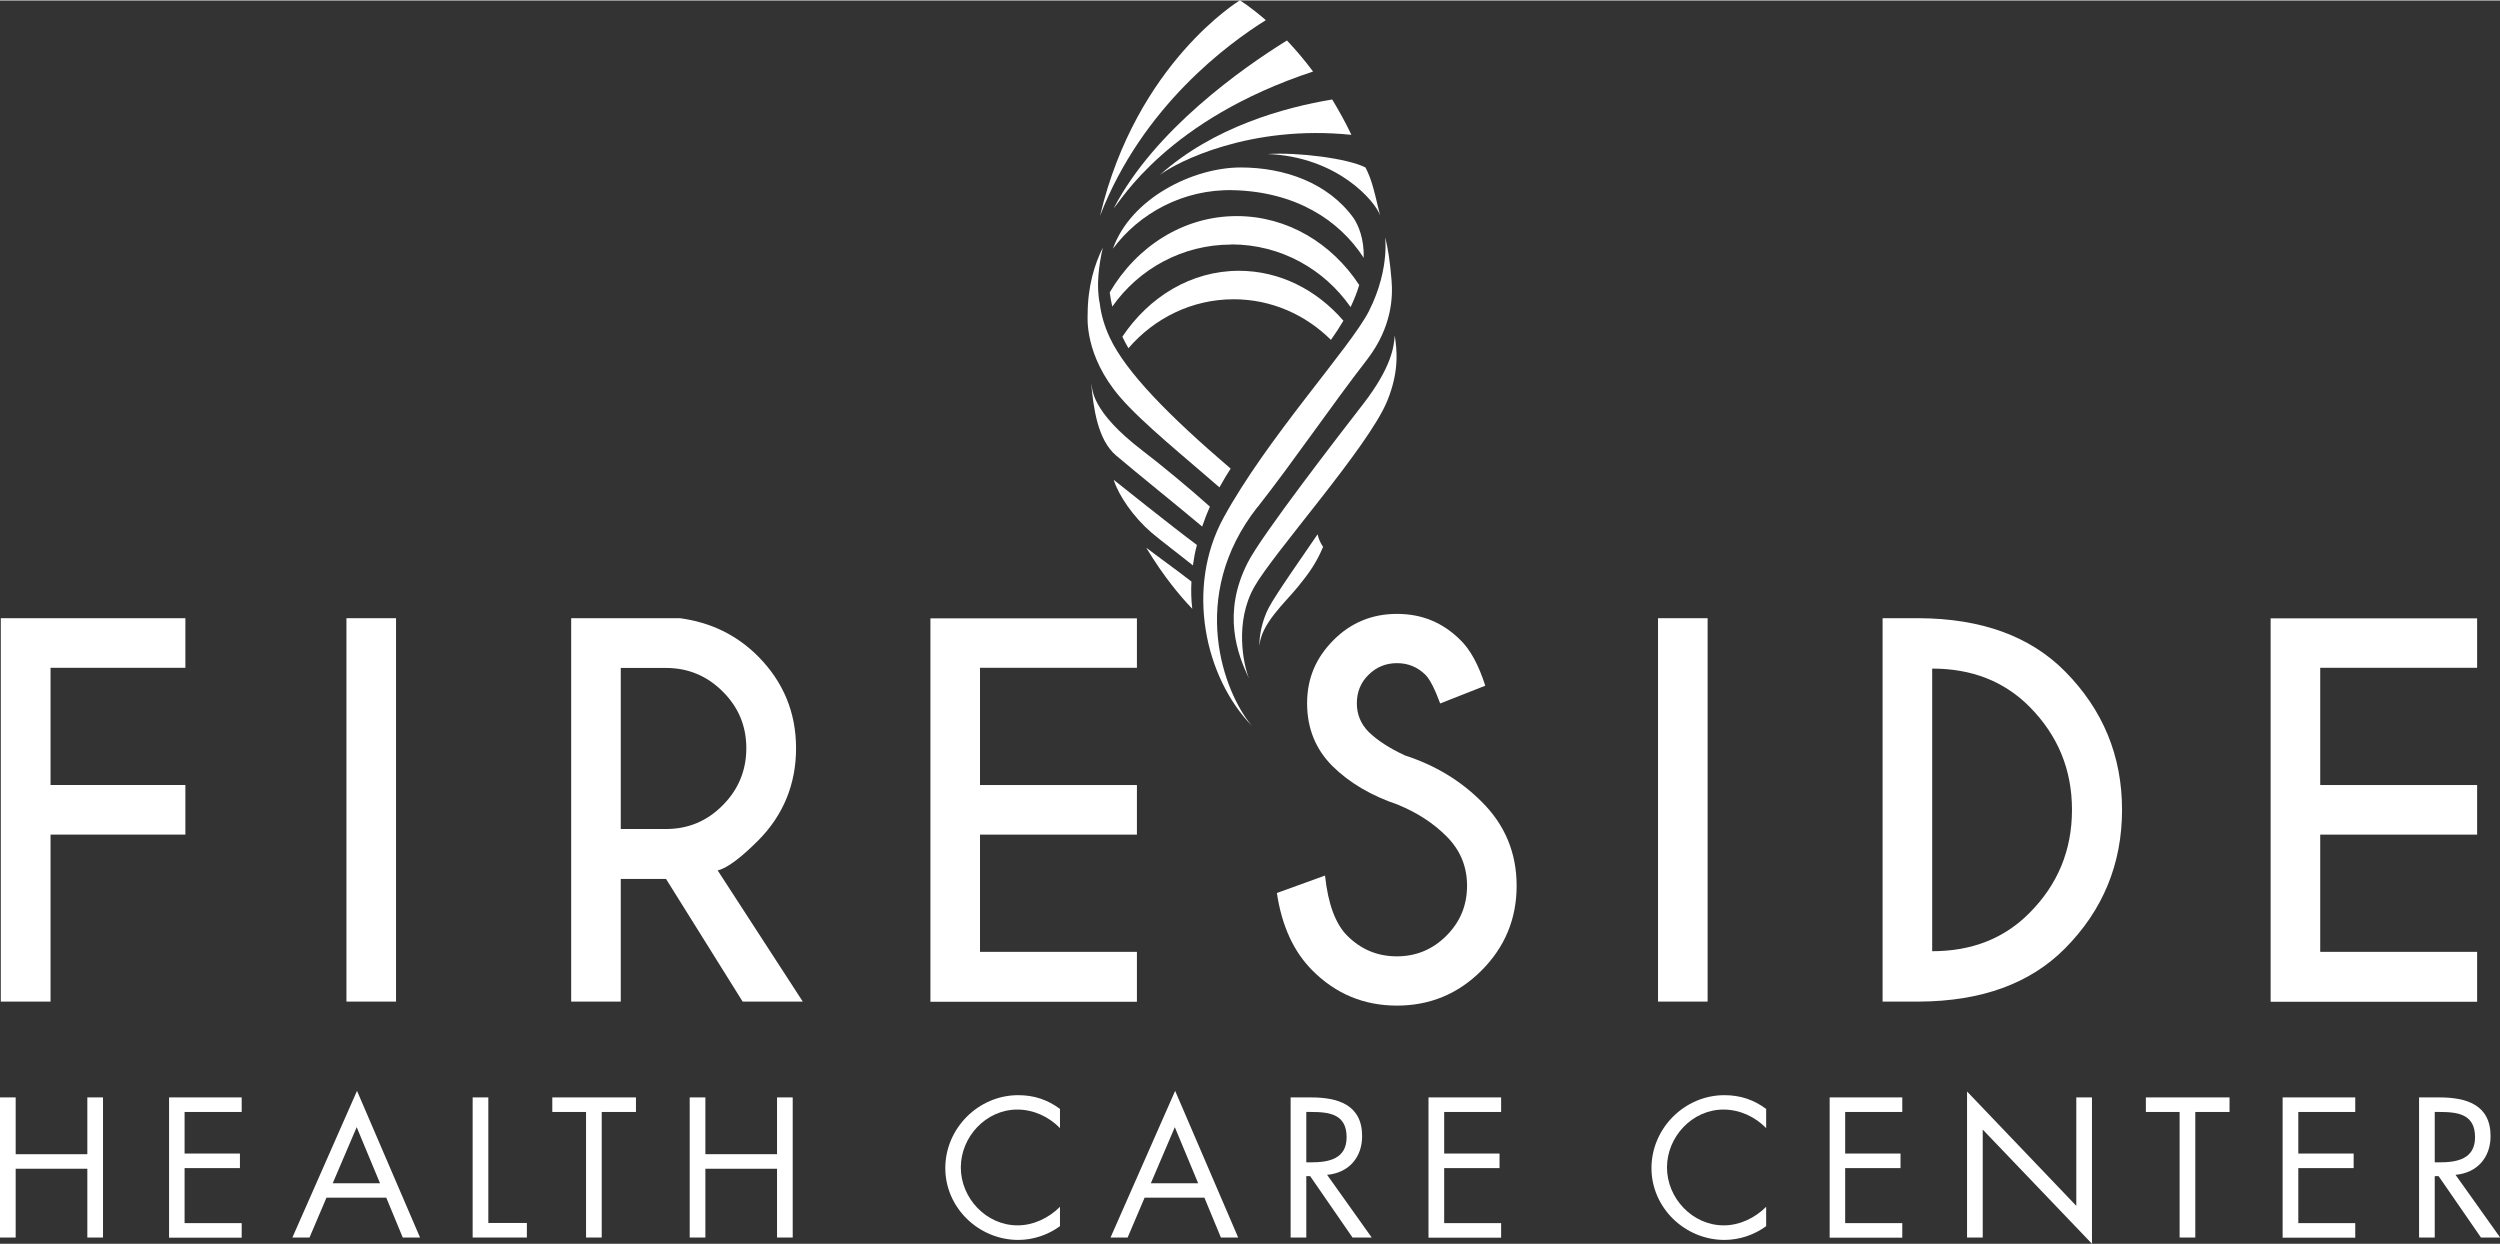 <?xml version="1.0" encoding="UTF-8"?>
<svg xmlns="http://www.w3.org/2000/svg" id="a" width="2.17in" height="1.08in" viewBox="0 0 156.3 77.73">
  <rect x="0" y="0" width="156.3" height="77.73" fill="#333333" stroke="none"/>
  <defs>
    <style>.d{fill:#fff;}</style>
  </defs>
  <path class="d" d="M11.59,38.62v3.1H3.16v7.33H11.59v3.1H3.16v10.44H.05v-23.97H11.59Z"></path>
  <path class="d" d="M24.76,38.62v23.97h-3.1v-23.97h3.1Z"></path>
  <path class="d" d="M41.64,54.92h-2.83v7.67h-3.1v-23.97h6.8c1.93,.26,3.55,1.05,4.88,2.38,1.59,1.6,2.38,3.52,2.38,5.75s-.79,4.19-2.38,5.78c-1.1,1.1-1.94,1.72-2.52,1.86l5.32,8.2h-3.76l-4.79-7.67Zm-2.83-13.19v10.07h2.83c1.38,0,2.56-.49,3.54-1.48,.98-.98,1.48-2.18,1.48-3.57s-.49-2.57-1.48-3.55c-.98-.98-2.17-1.47-3.54-1.47h-2.83Z"></path>
  <path class="d" d="M71.08,38.62v3.1h-9.81v7.33h9.81v3.1h-9.81v7.33h9.81v3.12h-12.91v-23.97h12.91Z"></path>
  <g>
    <path class="d" d="M5.46,72.13v-3.55h.98v8.76h-.98v-4.3H.98v4.3H0v-8.76H.98v3.55H5.46Z"></path>
    <path class="d" d="M10.57,68.58h4.54v.91h-3.57v2.6h3.46v.91h-3.46v3.44h3.57v.91h-4.54v-8.76Z"></path>
    <path class="d" d="M20.41,74.85l-1.06,2.49h-1.07l4.04-9.17,3.94,9.17h-1.08l-1.03-2.49h-3.74Zm1.89-4.41l-1.5,3.51h2.96l-1.46-3.51Z"></path>
    <path class="d" d="M30.52,76.43h2.42v.91h-3.39v-8.76h.98v7.85Z"></path>
    <path class="d" d="M37.62,77.34h-.98v-7.85h-2.11v-.91h5.23v.91h-2.14v7.85Z"></path>
    <path class="d" d="M48.58,72.13v-3.55h.98v8.76h-.98v-4.3h-4.48v4.3h-.98v-8.76h.98v3.55h4.48Z"></path>
    <path class="d" d="M66.27,70.5c-.7-.72-1.66-1.16-2.67-1.16-1.95,0-3.53,1.7-3.53,3.62s1.59,3.62,3.55,3.62c.99,0,1.95-.46,2.65-1.16v1.21c-.75,.55-1.68,.86-2.61,.86-2.47,0-4.56-2.01-4.56-4.49s2.06-4.56,4.56-4.56c.98,0,1.83,.28,2.61,.86v1.21Z"></path>
    <path class="d" d="M71.56,74.85l-1.06,2.49h-1.07l4.04-9.17,3.94,9.17h-1.08l-1.03-2.49h-3.74Zm1.89-4.41l-1.5,3.51h2.96l-1.46-3.51Z"></path>
    <path class="d" d="M81.67,77.34h-.98v-8.76h1.27c1.66,0,3.2,.44,3.2,2.42,0,1.35-.85,2.3-2.19,2.42l2.79,3.92h-1.2l-2.65-3.84h-.24v3.84Zm0-4.7h.3c1.1,0,2.22-.21,2.22-1.57,0-1.44-1.06-1.58-2.23-1.58h-.29v3.15Z"></path>
    <path class="d" d="M89.31,68.58h4.54v.91h-3.56v2.6h3.46v.91h-3.46v3.44h3.56v.91h-4.54v-8.76Z"></path>
    <path class="d" d="M110.42,70.5c-.7-.72-1.66-1.16-2.67-1.16-1.95,0-3.53,1.7-3.53,3.62s1.59,3.62,3.55,3.62c.99,0,1.95-.46,2.65-1.16v1.21c-.75,.55-1.68,.86-2.61,.86-2.47,0-4.56-2.01-4.56-4.49s2.06-4.56,4.56-4.56c.98,0,1.83,.28,2.61,.86v1.21Z"></path>
    <path class="d" d="M114.39,68.58h4.54v.91h-3.57v2.6h3.46v.91h-3.46v3.44h3.57v.91h-4.54v-8.76Z"></path>
    <path class="d" d="M122.98,68.21l6.83,7.15v-6.78h.98v9.15l-6.83-7.14v6.75h-.98v-9.13Z"></path>
    <path class="d" d="M137.25,77.34h-.98v-7.85h-2.11v-.91h5.23v.91h-2.14v7.85Z"></path>
    <path class="d" d="M142.71,68.58h4.54v.91h-3.56v2.6h3.46v.91h-3.46v3.44h3.56v.91h-4.54v-8.76Z"></path>
    <path class="d" d="M152.22,77.34h-.98v-8.76h1.27c1.66,0,3.2,.44,3.2,2.42,0,1.35-.85,2.3-2.19,2.42l2.79,3.92h-1.2l-2.65-3.84h-.24v3.84Zm0-4.7h.3c1.1,0,2.22-.21,2.22-1.57,0-1.44-1.06-1.58-2.23-1.58h-.29v3.15Z"></path>
  </g>
  <g>
    <g>
      <path class="d" d="M68.78,13.45c2.65-6.85,8.05-10.78,10.36-12.22-.97-.84-1.62-1.24-1.62-1.24h0s-6.47,3.9-8.74,13.45Z"></path>
      <path class="d" d="M84.49,8.4c-.38-.8-.79-1.53-1.2-2.21-2.96,.49-7.43,1.71-10.78,4.72,1.1-.84,5.68-3.16,11.98-2.51Z"></path>
      <path class="d" d="M82.1,4.45c-.56-.75-1.12-1.4-1.64-1.95-2.79,1.73-8.28,5.59-10.83,10.49,.42-.42,3.34-5.54,12.47-8.55Z"></path>
      <path class="d" d="M85.37,10.44c-1.11-.57-4.23-.96-6.12-.84,4.38,.17,6.73,2.96,7.03,3.83-.45-1.92-.57-2.31-.91-2.99Z"></path>
    </g>
    <g>
      <path class="d" d="M78.62,31.68c2.32-2.96,4.5-6.19,6.85-9.23,1.59-2.07,1.61-3.98,1.53-4.95-.1-1.22-.22-1.95-.38-2.63-.1-.41,.39,1.74-1.04,4.56-1.13,2.23-6.37,7.93-9.09,12.92-2.38,4.37-1.17,9.97,1.78,13-1.75-2.05-4.04-8.09,.34-13.67Z"></path>
      <path class="d" d="M87.2,20.94c-.05,.72-.21,2-1.96,4.27-1.43,1.85-6.37,8.22-7.24,9.95-1.6,3.15-.64,5.71,.09,7.23-.36-.88-.91-3.54,.33-5.73,1.22-2.16,7.12-8.74,8.3-11.6,.8-1.93,.6-3.3,.48-4.11Z"></path>
    </g>
    <path class="d" d="M82.37,33.38c-.62,.93-2.6,3.72-3.05,4.59-.43,.82-.6,1.81-.58,2.38,.1-1.38,1.58-2.68,2.42-3.71,.69-.85,1.14-1.48,1.56-2.48-.16-.23-.28-.49-.34-.77Z"></path>
    <path class="d" d="M77.11,11.86c3.84,.1,6.59,1.82,8.15,4.23,.03-1.21-.34-2.04-.63-2.48-1.61-2.23-4.35-3.17-7.06-3.17-2.98,0-6.87,1.92-7.99,5.08,1.64-2.21,4.4-3.74,7.53-3.66Z"></path>
    <path class="d" d="M76.98,15.25c3.09,0,5.81,1.55,7.46,3.92,.23-.49,.41-.95,.54-1.38-1.71-2.61-4.5-4.31-7.66-4.31-3.33,0-6.26,1.9-7.94,4.77,.04,.29,.09,.59,.16,.89,1.65-2.35,4.37-3.88,7.44-3.88Z"></path>
    <path class="d" d="M77.13,18.68c2.36,0,4.5,.97,6.08,2.54,.3-.42,.55-.81,.78-1.2-1.66-1.92-3.97-3.12-6.53-3.12-2.98,0-5.62,1.62-7.29,4.12,.11,.24,.24,.48,.38,.72,1.62-1.88,3.97-3.06,6.58-3.06Z"></path>
    <g>
      <path class="d" d="M74.49,36.33c-.84-.66-2.17-1.61-2.83-2.12,1.09,1.8,2.13,3.04,2.88,3.82-.07-.58-.08-1.15-.05-1.71Z"></path>
      <path class="d" d="M74.83,34.04c-1.44-1.06-5.2-4.07-5.2-4.07,.31,.99,1.23,2.32,2.35,3.29,.51,.44,1.87,1.47,2.6,2.06,.06-.44,.14-.87,.25-1.28Z"></path>
      <path class="d" d="M75.65,31.65c-1.21-1.09-3.06-2.62-4.2-3.49-3.29-2.51-3.13-3.87-3.23-4.22,.15,1.56,.4,3.52,1.56,4.51,1.44,1.22,3.85,3.15,5.38,4.44,.15-.44,.31-.86,.48-1.24Z"></path>
      <path class="d" d="M76.93,29.26c-3.84-3.29-6.53-6.01-7.55-8.19-.34-.73-.54-1.44-.62-2.11h0c-.23-1.08-.07-2.38,.19-3.51-.51,1.02-.95,2.41-.95,4.19,0,.13-.22,2.55,2.03,5.16,1.38,1.61,4.14,3.83,6.21,5.64,.28-.51,.53-.91,.7-1.17Z"></path>
    </g>
  </g>
  <g>
    <path class="d" d="M87.43,50.29c-1.7-.57-3.07-1.38-4.13-2.43-1.05-1.05-1.58-2.36-1.58-3.92s.55-2.84,1.64-3.94c1.09-1.1,2.42-1.65,3.98-1.65s2.86,.54,3.96,1.63c.62,.6,1.14,1.55,1.56,2.86l-2.82,1.11c-.34-.92-.65-1.52-.93-1.8-.49-.48-1.08-.72-1.77-.72s-1.29,.24-1.78,.73c-.49,.48-.73,1.08-.73,1.78s.25,1.29,.73,1.78c.55,.54,1.31,1.03,2.28,1.48,1.88,.61,3.47,1.57,4.78,2.88,1.47,1.45,2.2,3.21,2.2,5.27s-.73,3.83-2.2,5.3c-1.46,1.46-3.22,2.19-5.28,2.19s-3.83-.73-5.29-2.2c-1.17-1.17-1.91-2.78-2.22-4.84l3.01-1.09c.19,1.77,.65,3.02,1.39,3.76,.86,.86,1.89,1.29,3.1,1.29s2.24-.43,3.1-1.29c.86-.86,1.29-1.9,1.29-3.12s-.43-2.24-1.29-3.1c-.82-.82-1.82-1.47-3.01-1.96Z"></path>
    <path class="d" d="M106.76,38.62v23.97h-3.1v-23.97h3.1Z"></path>
    <path class="d" d="M119.98,38.62c3.89,.02,6.93,1.12,9.11,3.31,2.39,2.41,3.58,5.3,3.58,8.67s-1.19,6.28-3.58,8.68c-2.18,2.19-5.22,3.29-9.11,3.31h-2.28v-23.97h2.28Zm.82,3.16v17.66c2.47,0,4.49-.79,6.07-2.38,1.78-1.78,2.67-3.93,2.67-6.46s-.89-4.67-2.67-6.46c-1.58-1.58-3.6-2.37-6.07-2.37Z"></path>
    <path class="d" d="M154.87,38.62v3.1h-9.81v7.33h9.81v3.1h-9.81v7.33h9.81v3.12h-12.91v-23.97h12.91Z"></path>
  </g>
</svg>
